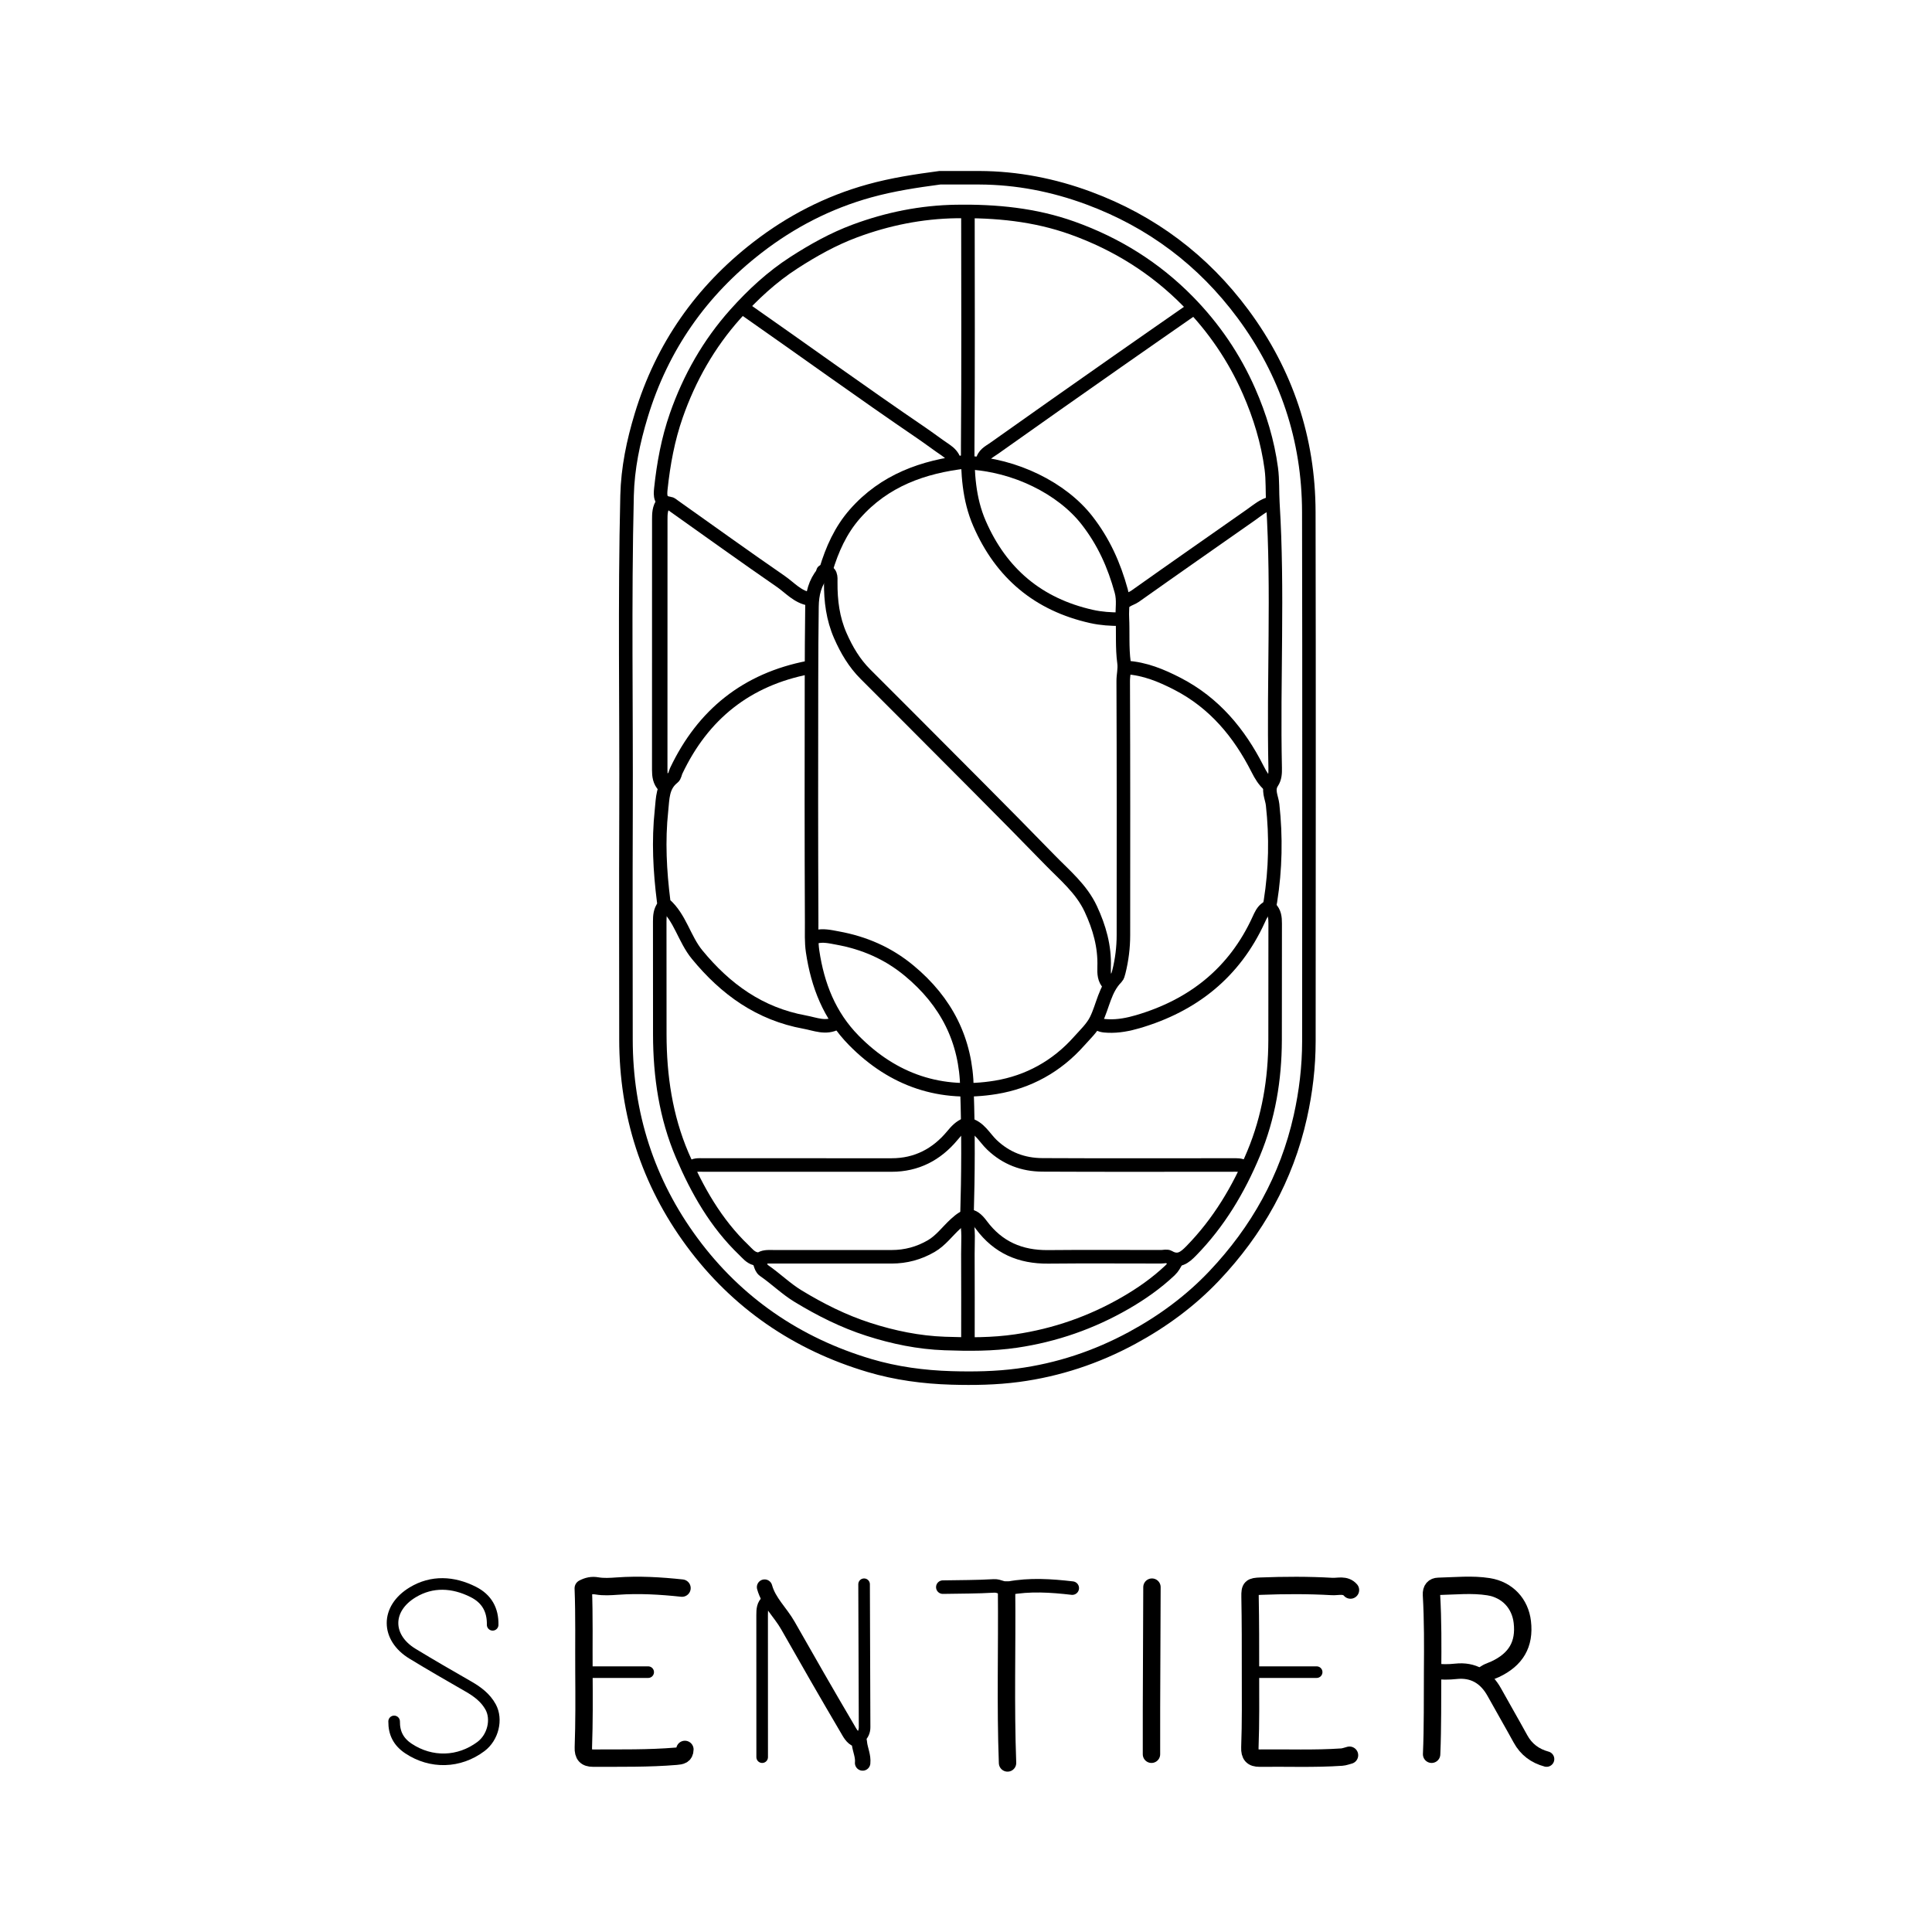 <svg xmlns="http://www.w3.org/2000/svg" xmlns:xlink="http://www.w3.org/1999/xlink" version="1.1" id="Layer_1" x="0px" y="0px" width="200" viewBox="0 0 1000 1000" enable-background="new 0 0 1000 1000" xml:space="preserve" height="200">
<path fill="none" opacity="1" stroke="#000000" stroke-linecap="round" stroke-linejoin="round" stroke-width="7" d=" M426,295.75   C430.442,295.504 430.013,298.677 429.992,301.5   C429.924,310.986 431.082,320.201 434.95,329.022   C438.203,336.442 442.229,343.263 447.996,349.004   C455.179,356.154 462.352,363.315 469.497,370.503   C494.172,395.328 519.007,419.998 543.398,445.099   C551.045,452.969 559.74,460.047 564.589,470.459   C569.058,480.057 571.853,489.875 571.495,500.5   C571.385,503.771 571.439,506.98 574,509.5  "/>
<path fill="none" opacity="1" stroke="#000000" stroke-linecap="round" stroke-linejoin="round" stroke-width="7" d=" M501,239.5   C525.28,240.629 549.658,252.655 562.662,269.374   C571.283,280.459 576.674,292.495 580.35,305.904   C581.683,310.766 580.719,315.003 580.94,319.503   C581.324,327.326 580.732,335.248 581.777,342.963   C582.236,346.352 581.362,349.33 581.375,352.501   C581.56,396.333 581.517,440.167 581.481,484   C581.476,490.425 580.692,496.764 579.12,503.03   C578.847,504.12 578.542,505.335 577.938,505.938   C571.807,512.068 570.927,520.64 567.328,527.915   C565.281,532.053 561.623,535.443 558.478,538.98   C546.946,551.949 532.289,560.025 515.467,562.801   C487.042,567.492 462.366,559.251 441.967,538.533   C429.307,525.674 423.189,509.874 420.604,492.484   C419.876,487.582 420.137,482.48 420.113,477.499   C419.914,435.834 419.964,394.167 420.022,352.5   C420.039,339.666 420.108,326.831 420.278,313.997   C420.367,307.237 421.853,301.606 426,296.5  "/>
<path fill="none" opacity="1" stroke="#000000" stroke-linecap="round" stroke-linejoin="round" stroke-width="8" d=" M343.5,260.5   C341.522,263.025 341.498,266.006 341.498,269   C341.501,312.167 341.51,355.333 341.477,398.5   C341.475,401.482 341.801,404.26 344,406.5  "/>
<path fill="none" opacity="1" stroke="#000000" stroke-linecap="round" stroke-linejoin="round" stroke-width="7" d=" M419,310   C412.808,308.987 408.838,304.184 404.07,300.898   C385.565,288.148 367.335,274.998 348.995,262.008   C348.204,261.448 347.371,260.654 346.494,260.557   C341.551,260.012 341.697,256.374 342.052,253.006   C343.417,240.078 345.771,227.299 350.064,215.022   C356.85,195.614 366.912,177.917 380.608,162.596   C389.591,152.548 399.496,143.341 410.965,135.946   C420.991,129.481 431.341,123.69 442.515,119.541   C459.426,113.263 476.884,109.736 494.999,109.461   C515.471,109.151 535.58,111.063 555.001,117.998   C577.855,126.161 597.972,138.695 614.971,156.029   C628.269,169.589 638.845,185.08 646.49,202.504   C652.112,215.316 656.155,228.589 658.017,242.498   C658.82,248.491 658.47,254.569 658.837,260.479   C661.671,306.151 659.024,351.839 660.028,397.499   C660.086,400.159 659.972,402.742 658.477,404.985   C655.886,408.873 658.291,412.793 658.697,416.478   C660.543,433.247 660.207,449.875 657.568,466.511   C657.312,468.121 657.049,469.108 655.559,470.09   C653.534,471.426 652.512,473.786 651.5,476   C638.958,503.445 617.462,520.452 588.947,528.818   C584.09,530.243 578.81,531.301 573.498,531.05   C571.225,530.943 569.112,530.831 567.5,529  "/>
<path fill="none" opacity="1" stroke="#000000" stroke-linecap="round" stroke-linejoin="round" stroke-width="7" d=" M644,604   C642.139,602.831 640.062,602.995 638,602.995   C605.167,603.002 572.333,603.103 539.5,602.937   C529.602,602.887 520.811,599.607 513.429,592.575   C509.507,588.839 506.974,583.349 501,582  "/>
<path fill="none" opacity="1" stroke="#000000" stroke-linecap="round" stroke-linejoin="round" stroke-width="7" d=" M500,582   C496.937,583.149 494.986,585.315 492.851,587.876   C484.795,597.539 474.416,603.022 461.5,603.01   C429,602.979 396.5,602.999 364,603.002   C361.721,603.002 359.358,602.662 357.5,604.5  "/>
<path fill="none" opacity="1" stroke="#000000" stroke-linecap="round" stroke-linejoin="round" stroke-width="7" d=" M343.5,469   C341.664,471.374 341.468,474.12 341.475,477   C341.523,496.5 341.476,516 341.506,535.5   C341.539,557.028 344.644,578.097 353.119,597.949   C360.855,616.069 370.547,633.139 384.998,647.002   C386.817,648.747 388.368,650.824 390.998,651.508   C394.067,652.305 393.03,655.96 395.425,657.609   C401.484,661.781 406.818,667.074 413.076,670.875   C424.569,677.856 436.568,683.907 449.48,688.063   C462.371,692.213 475.524,694.915 489.004,695.397   C501.338,695.838 513.678,695.927 526.015,694.099   C546.135,691.118 564.927,684.556 582.464,674.437   C590.732,669.665 598.565,664.183 605.568,657.572   C607.178,656.051 608.055,654.322 609,652.5  "/>
<path fill="none" opacity="1" stroke="#000000" stroke-linecap="round" stroke-linejoin="round" stroke-width="7" d=" M657.5,470   C659.765,472.219 660.042,474.996 660.032,478   C659.97,498.167 660.051,518.333 659.986,538.5   C659.921,558.665 656.662,578.331 648.902,596.959   C641.116,615.652 630.825,632.91 616.508,647.508   C613.243,650.836 609.977,653.561 604.95,650.584   C603.963,650 602.333,650.5 601,650.5   C581.5,650.5 561.999,650.357 542.5,650.548   C528.185,650.688 516.617,645.743 507.937,634.046   C503.066,627.483 499.894,628.631 494.527,633.529   C490.345,637.345 486.997,642.084 481.994,644.989   C475.668,648.663 468.842,650.517 461.5,650.509   C441,650.484 420.5,650.5 400,650.5   C397.559,650.5 395.064,650.244 393,652  "/>
<path fill="none" opacity="1" stroke="#000000" stroke-linecap="round" stroke-linejoin="round" stroke-width="6" d=" M255,841   C255.147,833.286 251.953,827.525 244.998,824.004   C234.506,818.692 223.535,818.195 213.612,824.185   C199.584,832.651 199.818,847.646 213.518,855.971   C223.092,861.789 232.794,867.402 242.517,872.97   C247.171,875.636 251.362,878.806 253.948,883.528   C257.453,889.927 255.205,899.282 248.972,903.963   C237.619,912.489 223.135,912.798 211.459,905.062   C206.249,901.61 203.94,897.038 204,891  "/>
<path fill="none" opacity="1" stroke="#000000" stroke-linecap="round" stroke-linejoin="round" stroke-width="7" d=" M501,111   C501,151 501.217,191.002 500.881,230.999   C500.765,244.769 501.443,258.212 507.008,270.996   C518.231,296.775 537.412,312.909 564.982,319.082   C569.991,320.204 574.951,320.487 580,320.5  "/>
<path fill="none" opacity="1" stroke="#000000" stroke-linecap="round" stroke-linejoin="round" stroke-width="7" d=" M500.5,563.5   C500.096,538.447 489.832,518.378 470.573,502.412   C459.626,493.338 447.27,488.02 433.496,485.521   C429.705,484.833 425.89,483.853 422,485  "/>
<path fill="none" opacity="1" stroke="#000000" stroke-linecap="round" stroke-linejoin="round" stroke-width="7" d=" M617.25,160   C604.333,169 591.394,177.968 578.505,187.007   C557.153,201.981 535.801,216.955 514.544,232.062   C512.075,233.816 508.819,235.226 508.5,239  "/>
<path fill="none" opacity="1" stroke="#000000" stroke-linecap="round" stroke-linejoin="round" stroke-width="7" d=" M385.5,160   C416.017,181.309 446.156,203.156 476.925,224.11   C481.149,226.987 485.244,230.125 489.506,232.991   C491.576,234.382 493.219,236.078 494,238.5  "/>
<path fill="none" opacity="1" stroke="#000000" stroke-linecap="round" stroke-linejoin="round" stroke-width="7" d=" M418.5,345.5   C386.544,351.653 363.885,369.711 350.005,399.003   C349.462,400.149 349.323,401.745 348.448,402.433   C342.768,406.895 343.061,413.184 342.386,419.488   C340.7,435.242 341.531,450.868 343.513,466.498   C343.578,467.011 343.68,467.676 344.022,467.974   C352.136,475.055 354.15,485.978 360.842,494.129   C375.605,512.11 393.27,524.796 416.493,529.039   C422.007,530.046 427.403,532.547 433,529.5  "/>
<path fill="none" opacity="1" stroke="#000000" stroke-linecap="round" stroke-linejoin="round" stroke-width="9" d=" M767.5,867.5   C769.239,865.539 771.736,865.017 773.98,863.958   C784.545,858.972 789.325,851.146 787.946,839.506   C786.824,830.03 780.293,822.845 770.456,821.279   C762.003,819.933 753.164,820.878 744.502,821.08   C742.145,821.135 740.761,822.565 740.93,825.504   C741.686,838.655 741.609,851.895 741.507,864.996   C741.397,879.301 741.626,893.673 741,908  "/>
<path fill="none" opacity="1" stroke="#000000" stroke-linecap="round" stroke-linejoin="round" stroke-width="8" d=" M395.75,821.5   C397.859,829.229 403.963,834.58 407.796,841.332   C417.894,859.121 428.08,876.884 438.468,894.519   C439.829,896.83 441.079,899.452 443.56,900.332   C445.105,900.88 444.807,902.165 444.857,902.52   C445.322,905.861 446.863,909.037 446.5,912.5  "/>
<path fill="none" opacity="1" stroke="#000000" stroke-linecap="round" stroke-linejoin="round" stroke-width="9" d=" M699,823   C696.336,819.946 692.584,821.351 689.49,821.172   C677.181,820.458 664.834,820.52 652.5,820.992   C647.55,821.182 646.925,821.669 647.019,826.5   C647.273,839.499 647.25,852.512 647.25,865.5   C647.25,878.488 647.423,891.506 646.932,904.497   C646.784,908.4 648.209,910.054 652,910.008   C666.167,909.833 680.343,910.434 694.498,909.468   C695.848,909.376 697.167,908.833 698.5,908.5  "/>
<path fill="none" opacity="1" stroke="#000000" stroke-linecap="round" stroke-linejoin="round" stroke-width="9" d=" M353,822   C341.859,820.808 330.709,820.152 319.497,820.961   C316.015,821.212 312.424,821.444 309.024,820.858   C306.355,820.398 304.223,820.898 301.897,822.093   C302.461,836.497 302.146,851.006 302.242,865.502   C302.329,878.481 302.406,891.505 301.941,904.498   C301.804,908.331 303.228,910.023 307,910.01   C321.34,909.962 335.685,910.218 350.003,909.032   C352.414,908.833 354.461,908.545 354.5,905.5  "/>
<path fill="none" opacity="1" stroke="#000000" stroke-linecap="round" stroke-linejoin="round" stroke-width="9" d=" M521,823   C521.297,852.833 520.383,882.672 521.5,912.5  "/>
<path fill="none" opacity="1" stroke="#000000" stroke-linecap="round" stroke-linejoin="round" stroke-width="7" d=" M657,406.5   C654.266,404.185 652.545,401.255 650.917,398.042   C641.437,379.343 628.526,363.798 609.513,353.974   C601.13,349.642 592.553,346.088 583,345.5  "/>
<path fill="none" opacity="1" stroke="#000000" stroke-linecap="round" stroke-linejoin="round" stroke-width="9" d=" M596.25,821.5   C596.167,842.333 596.075,863.167 596.004,884   C595.977,892 596,900 596,908  "/>
<path fill="none" opacity="1" stroke="#000000" stroke-linecap="round" stroke-linejoin="round" stroke-width="6" d=" M397,828.5   C394.575,830.469 394.471,833.16 394.476,836   C394.518,860.5 394.5,885 394.5,909.5  "/>
<path fill="none" opacity="1" stroke="#000000" stroke-linecap="round" stroke-linejoin="round" stroke-width="7" d=" M500,239   C477.794,241.526 457.746,248.673 442.508,266.007   C435.112,274.418 430.677,284.39 427.5,295  "/>
<path fill="none" opacity="1" stroke="#000000" stroke-linecap="round" stroke-linejoin="round" stroke-width="6" d=" M447.25,820   C447.333,844.667 447.41,869.333 447.511,894   C447.521,896.255 446.64,898.033 445,899.5  "/>
<path fill="none" opacity="1" stroke="#000000" stroke-linecap="round" stroke-linejoin="round" stroke-width="7" d=" M658,260.5   C653.866,261.39 650.814,264.16 647.493,266.49   C627.507,280.51 607.469,294.457 587.562,308.588   C586.08,309.64 584.425,310.031 583,311  "/>
<path fill="none" opacity="1" stroke="#000000" stroke-linecap="round" stroke-linejoin="round" stroke-width="7" d=" M500,630.5   C501.627,636.597 500.937,642.826 500.972,649   C501.058,664.166 501,679.333 501,694.5  "/>
<path fill="none" opacity="1" stroke="#000000" stroke-linecap="round" stroke-linejoin="round" stroke-width="7" d=" M500.5,564.5   C501.248,586.167 501.151,607.833 500.5,629.5  "/>
<path fill="none" opacity="1" stroke="#000000" stroke-linecap="round" stroke-linejoin="round" stroke-width="8" d=" M742.5,865   C746.167,865.489 749.789,865.488 753.509,865.081   C762.573,864.09 769.138,868.085 773.513,875.993   C777.955,884.025 782.572,891.961 786.975,900.014   C789.987,905.523 794.538,908.88 800.5,910.5  "/>
<path fill="none" opacity="1" stroke="#000000" stroke-linecap="round" stroke-linejoin="round" stroke-width="7" d=" M555,822   C544,820.724 532.982,820 522.013,822.067   C519.256,822.586 517.227,820.7 514.492,820.865   C505.68,821.395 496.833,821.333 488,821.5  "/>
<path fill="none" opacity="1" stroke="#000000" stroke-linecap="round" stroke-linejoin="round" stroke-width="6" d=" M681.5,865.5   C670.333,865.5 659.167,865.5 648,865.5  "/>
<path fill="none" opacity="1" stroke="#000000" stroke-linecap="round" stroke-linejoin="round" stroke-width="6" d=" M335.5,865.5   C324.667,865.5 313.833,865.5 303,865.5  "/>
<path fill="none" opacity="1" stroke="#000000" stroke-linecap="round" stroke-linejoin="round" stroke-width="7" d=" M486.5,92   C474.199,93.635 462.008,95.469 449.95,98.819   C428.604,104.749 409.4,114.675 392.066,128.086   C362.923,150.634 342.687,179.508 331.909,214.972   C327.774,228.579 324.906,242.348 324.568,256.502   C323.256,311.328 324.233,366.167 324.028,421   C323.882,460 323.984,499 324.004,538   C324.024,576.657 335.347,611.925 358.175,642.871   C381.397,674.352 412.541,695.656 450.061,706.794   C463.738,710.854 478.008,712.784 492.494,713.208   C504.073,713.547 515.609,713.34 526.978,711.831   C547.764,709.073 567.497,702.528 586.002,692.504   C601.772,683.961 616.122,673.423 628.432,660.435   C650.635,637.009 665.963,609.734 673.044,578.01   C675.918,565.139 677.471,552.154 677.478,539   C677.52,447.667 677.631,356.333 677.437,265   C677.356,227.226 665.873,192.891 643.419,162.56   C622.805,134.717 596.057,114.604 563.488,102.532   C545.291,95.788 526.466,92.09 507,92.005   C500.333,91.975 493.667,92 487,92  "/>
</svg>